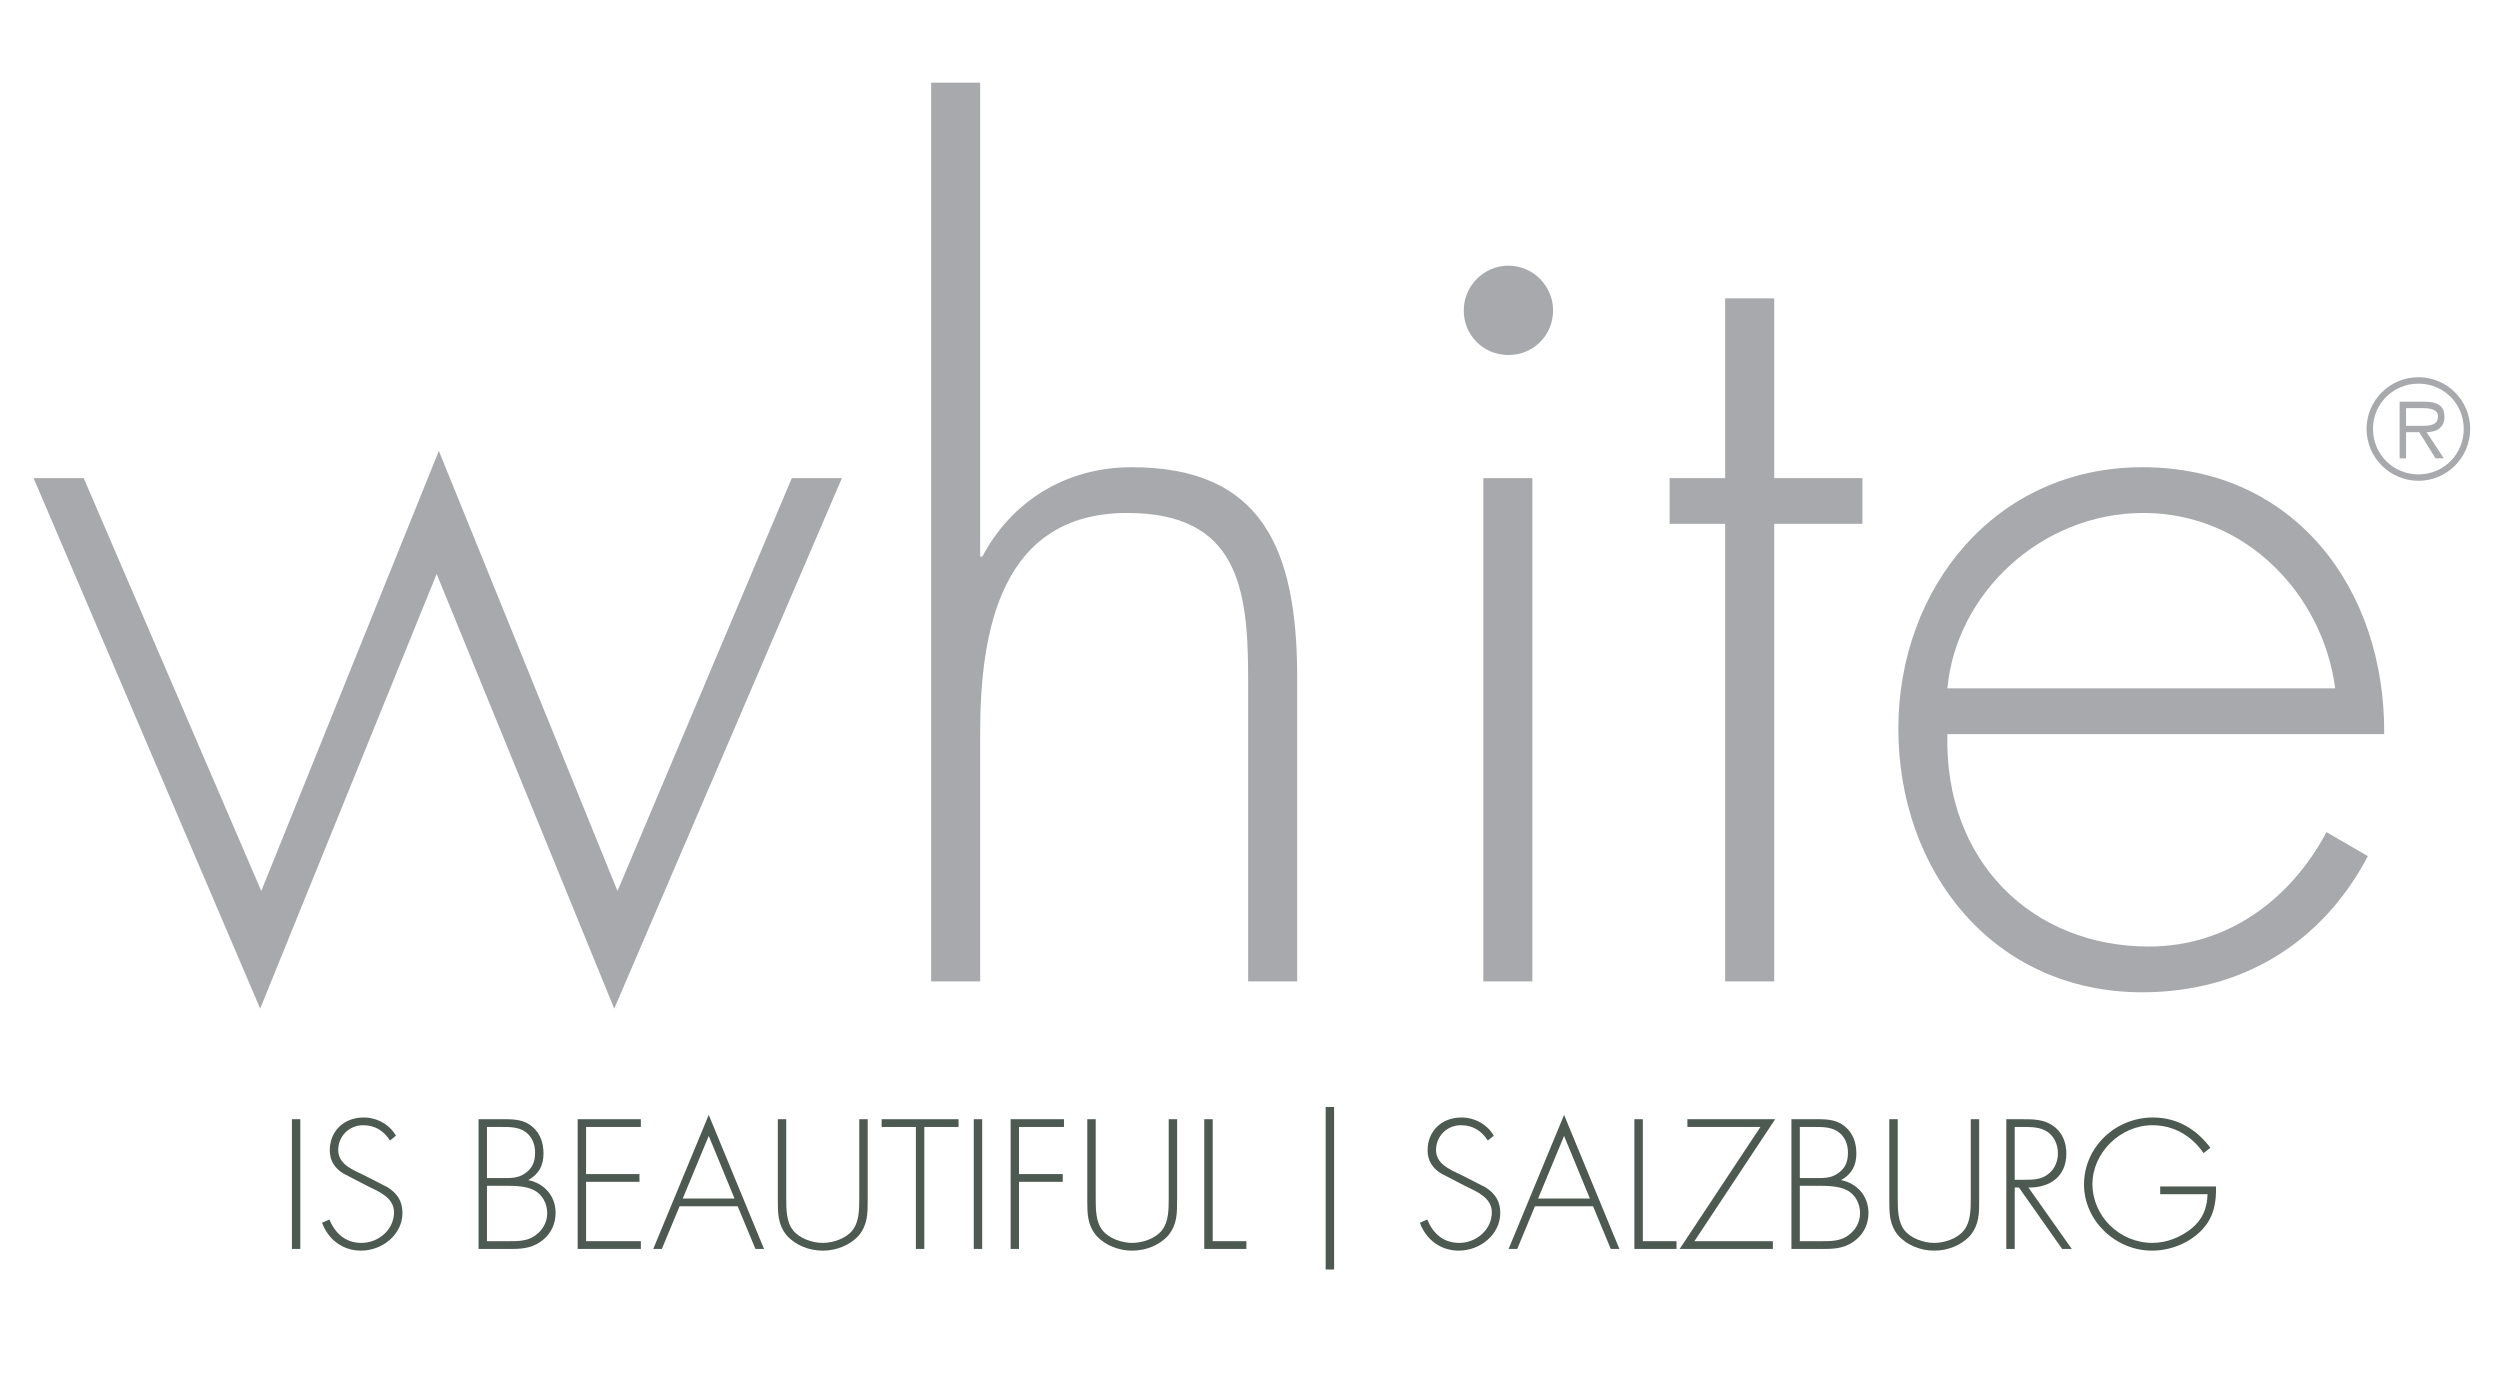 <?xml version="1.0" encoding="utf-8"?>
<!-- Generator: Adobe Illustrator 16.0.0, SVG Export Plug-In . SVG Version: 6.00 Build 0)  -->
<!DOCTYPE svg PUBLIC "-//W3C//DTD SVG 1.1//EN" "http://www.w3.org/Graphics/SVG/1.1/DTD/svg11.dtd">
<svg version="1.1" id="Ebene_1" xmlns="http://www.w3.org/2000/svg" xmlns:xlink="http://www.w3.org/1999/xlink" x="0px" y="0px"
	 width="419.137px" height="233.444px" viewBox="0 0 419.137 233.444" enable-background="new 0 0 419.137 233.444"
	 xml:space="preserve">
<g>
	<path fill="#A7A9AC" d="M43.803,149.377l29.77-73.786l29.952,73.786l29.226-69.22h8.397l-38.168,88.944L73.207,96.229
		l-29.588,72.873L5.63,80.157h8.401L43.803,149.377z"/>
	<path fill="#A7A9AC" d="M164.328,13.858v79.449h0.369c4.928-9.315,14.057-14.977,25.017-14.977
		c21.737,0,27.765,13.516,27.765,35.25v50.955h-8.223V113.58c0-15.161-1.828-27.579-20.273-27.579
		c-21.182,0-24.654,19.723-24.654,36.892v41.642h-8.217V13.858H164.328z"/>
	<path fill="#A7A9AC" d="M260.382,52.03c0,4.201-3.288,7.489-7.49,7.489c-4.201,0-7.486-3.288-7.486-7.489
		c0-4.017,3.285-7.488,7.486-7.488C257.094,44.542,260.382,48.013,260.382,52.03z M256.912,164.535h-8.222V80.157h8.222V164.535z"/>
	<path fill="#A7A9AC" d="M297.454,164.535h-8.222V87.827h-9.311v-7.669h9.311V50.021h8.222v30.136h14.789v7.669h-14.789V164.535z"/>
	<path fill="#A7A9AC" d="M326.489,123.077c-0.548,21.37,14.242,35.614,33.787,35.614c13.147,0,23.743-7.852,29.77-19.177
		l6.938,4.019c-7.67,14.611-21.184,22.83-37.803,22.83c-25.021,0-40.915-20.274-40.915-44.2c0-23.56,16.257-43.833,40.915-43.833
		c25.57,0,40.727,20.456,40.541,44.747H326.489z M391.503,115.405c-2.008-15.524-14.793-29.403-32.144-29.403
		c-17.164,0-31.412,13.514-32.87,29.403H391.503z"/>
</g>
<g>
	<path fill="#4C5A52" d="M50.349,209.389H48.94v-21.748h1.408V209.389z"/>
	<path fill="#4C5A52" d="M65.385,191.217c-1.001-1.557-2.416-2.567-4.502-2.567c-2.38,0-4.18,1.875-4.18,4.153
		c0,2.28,2.206,3.23,4.002,4.067l4.242,2.164c1.674,1.039,2.527,2.365,2.527,4.327c0,3.605-3.354,6.315-6.942,6.315
		c-3.094,0-5.503-1.874-6.539-4.671l1.239-0.549c0.942,2.308,2.682,3.923,5.353,3.923c2.916,0,5.476-2.25,5.476-5.134
		c0-2.452-2.56-3.491-4.474-4.413l-4.002-2.078c-1.471-0.893-2.296-2.162-2.296-3.893c0-3.231,2.359-5.509,5.686-5.509
		c2.233,0,4.352,1.184,5.409,3.057L65.385,191.217z"/>
	<path fill="#4C5A52" d="M80.233,209.389v-21.748h4.443c1.677,0,3.263,0.116,4.593,1.27c1.352,1.154,1.85,2.769,1.85,4.5
		c0,1.99-0.792,3.46-2.556,4.441c2.737,0.547,4.586,2.711,4.586,5.48c0,1.759-0.673,3.346-2.059,4.499
		c-1.562,1.298-3.208,1.558-5.182,1.558H80.233z M81.642,197.506h2.446c1.499,0,2.709,0.086,3.971-0.807
		c1.267-0.895,1.648-1.992,1.648-3.49c0-1.415-0.557-2.799-1.824-3.579c-1.12-0.691-2.5-0.691-3.795-0.691h-2.446V197.506z
		 M81.642,208.09h3.385c1.561,0,3.179,0.058,4.537-0.835c1.352-0.895,2.177-2.25,2.177-3.866c0-1.585-0.798-3.173-2.296-3.893
		c-1.358-0.664-3.21-0.693-4.684-0.693h-3.119V208.09z"/>
	<path fill="#4C5A52" d="M98.259,188.939v7.903h8.95v1.297h-8.95v9.95h9.183v1.299H96.847v-21.748h10.594v1.299H98.259z"/>
	<path fill="#4C5A52" d="M113.937,202.236l-2.973,7.153h-1.442l9.302-22.469l9.267,22.469h-1.438l-2.975-7.153H113.937z
		 M118.823,190.439l-4.357,10.499h8.682L118.823,190.439z"/>
	<path fill="#4C5A52" d="M144.06,187.641h1.415v13.557c0,2.22,0,4.124-1.502,5.941c-1.503,1.672-3.799,2.537-6.033,2.537
		c-2.239,0-4.532-0.865-6.032-2.537c-1.501-1.818-1.501-3.722-1.501-5.941v-13.557h1.41v13.153c0,1.96,0,4.038,1.149,5.48
		c1.088,1.385,3.267,2.105,4.974,2.105c1.709,0,3.887-0.721,4.973-2.105c1.147-1.442,1.147-3.52,1.147-5.48V187.641z"/>
	<path fill="#4C5A52" d="M154.964,209.389h-1.412v-20.449h-5.74v-1.299h12.893v1.299h-5.74V209.389z"/>
	<path fill="#4C5A52" d="M164.669,209.389h-1.414v-21.748h1.414V209.389z"/>
	<path fill="#4C5A52" d="M170.842,188.939v7.903h7.333v1.297h-7.333v11.249h-1.407v-21.748h8.945v1.299H170.842z"/>
	<path fill="#4C5A52" d="M195.939,187.641h1.411v13.557c0,2.22,0,4.124-1.498,5.941c-1.498,1.672-3.799,2.537-6.035,2.537
		c-2.237,0-4.528-0.865-6.032-2.537c-1.498-1.818-1.498-3.722-1.498-5.941v-13.557h1.413v13.153c0,1.96,0,4.038,1.143,5.48
		c1.091,1.385,3.267,2.105,4.975,2.105c1.712,0,3.886-0.721,4.978-2.105c1.145-1.442,1.145-3.52,1.145-5.48V187.641z"/>
	<path fill="#4C5A52" d="M203.314,208.09h5.648v1.299H201.9v-21.748h1.414V208.09z"/>
	<path fill="#4C5A52" d="M222.255,185.593h1.412v27.245h-1.412V185.593z"/>
	<path fill="#4C5A52" d="M249.435,191.217c-1.001-1.557-2.415-2.567-4.498-2.567c-2.389,0-4.181,1.875-4.181,4.153
		c0,2.28,2.206,3.23,3.998,4.067l4.243,2.164c1.677,1.039,2.528,2.365,2.528,4.327c0,3.605-3.358,6.315-6.947,6.315
		c-3.091,0-5.503-1.874-6.531-4.671l1.238-0.549c0.938,2.308,2.675,3.923,5.351,3.923c2.919,0,5.475-2.25,5.475-5.134
		c0-2.452-2.556-3.491-4.474-4.413l-3.999-2.078c-1.47-0.893-2.297-2.162-2.297-3.893c0-3.231,2.354-5.509,5.68-5.509
		c2.24,0,4.357,1.184,5.416,3.057L249.435,191.217z"/>
	<path fill="#4C5A52" d="M257.341,202.236l-2.969,7.153h-1.444l9.298-22.469l9.272,22.469h-1.444l-2.97-7.153H257.341z
		 M262.226,190.439l-4.353,10.499h8.679L262.226,190.439z"/>
	<path fill="#4C5A52" d="M275.428,208.09h5.648v1.299h-7.063v-21.748h1.414V208.09z"/>
	<path fill="#4C5A52" d="M297.229,208.09v1.299h-15.625l13.538-20.449H282.9v-1.299h14.714l-13.537,20.449H297.229z"/>
	<path fill="#4C5A52" d="M300.339,209.389v-21.748h4.442c1.678,0,3.271,0.116,4.593,1.27c1.353,1.154,1.856,2.769,1.856,4.5
		c0,1.99-0.799,3.46-2.563,4.441c2.737,0.547,4.59,2.711,4.59,5.48c0,1.759-0.677,3.346-2.057,4.499
		c-1.562,1.298-3.21,1.558-5.18,1.558H300.339z M301.75,197.506h2.443c1.502,0,2.71,0.086,3.974-0.807
		c1.264-0.895,1.652-1.992,1.652-3.49c0-1.415-0.564-2.799-1.828-3.579c-1.119-0.691-2.502-0.691-3.798-0.691h-2.443V197.506z
		 M301.75,208.09h3.389c1.558,0,3.179,0.058,4.53-0.835c1.354-0.895,2.178-2.25,2.178-3.866c0-1.585-0.791-3.173-2.297-3.893
		c-1.352-0.664-3.207-0.693-4.681-0.693h-3.119V208.09z"/>
	<path fill="#4C5A52" d="M330.406,187.641h1.414v13.557c0,2.22,0,4.124-1.501,5.941c-1.503,1.672-3.799,2.537-6.032,2.537
		c-2.24,0-4.53-0.865-6.036-2.537c-1.499-1.818-1.499-3.722-1.499-5.941v-13.557h1.414v13.153c0,1.96,0,4.038,1.143,5.48
		c1.093,1.385,3.267,2.105,4.979,2.105c1.707,0,3.882-0.721,4.975-2.105c1.145-1.442,1.145-3.52,1.145-5.48V187.641z"/>
	<path fill="#4C5A52" d="M347.342,209.389h-1.617l-7.24-10.296h-0.707v10.296h-1.411v-21.748h2.767c1.798,0,3.56,0.03,5.064,1.097
		c1.589,1.094,2.234,2.827,2.234,4.672c0,3.778-2.679,5.74-6.358,5.682L347.342,209.389z M339.573,197.793
		c1.387,0,2.767-0.058,3.886-1.008c1.058-0.837,1.559-2.135,1.559-3.432c0-1.616-0.761-3.23-2.351-3.923
		c-1.179-0.548-2.681-0.49-3.977-0.49h-0.913v8.854H339.573z"/>
	<path fill="#4C5A52" d="M371.523,198.918c0.06,2.74-0.354,5.134-2.321,7.24c-2.118,2.25-5.3,3.518-8.42,3.518
		c-6.148,0-11.389-5.077-11.389-11.076c0-6.229,5.211-11.248,11.564-11.248c4.033,0,7.3,1.962,9.624,5.077l-1.147,0.893
		c-1.973-2.883-4.97-4.673-8.561-4.673c-5.419,0-10.065,4.644-10.065,9.865c0,5.365,4.533,9.865,10.065,9.865
		c2.384,0,4.706-0.953,6.529-2.395c1.918-1.586,2.619-3.403,2.709-5.769h-7.943v-1.298H371.523z"/>
</g>
<g>
	<path fill="#A7A9AC" d="M396.766,71.902c0-4.779,3.905-8.662,8.707-8.662c4.781,0,8.664,3.883,8.664,8.662
		c0,4.803-3.883,8.706-8.664,8.706C400.671,80.607,396.766,76.705,396.766,71.902z M413.058,71.902c0-4.219-3.363-7.584-7.585-7.584
		c-4.241,0-7.63,3.365-7.63,7.584c0,4.263,3.389,7.63,7.63,7.63C409.694,79.532,413.058,76.165,413.058,71.902z M409.713,76.839
		h-1.39l-2.716-4.375h-2.222v4.375h-1.076v-9.492h4.148c2.516,0,3.367,0.943,3.367,2.514c0,1.861-1.302,2.558-2.985,2.604
		L409.713,76.839z M405.248,71.385c1.348,0,3.501,0.226,3.501-1.548c0-1.232-1.393-1.412-2.56-1.412h-2.804v2.96H405.248z"/>
</g>
</svg>
